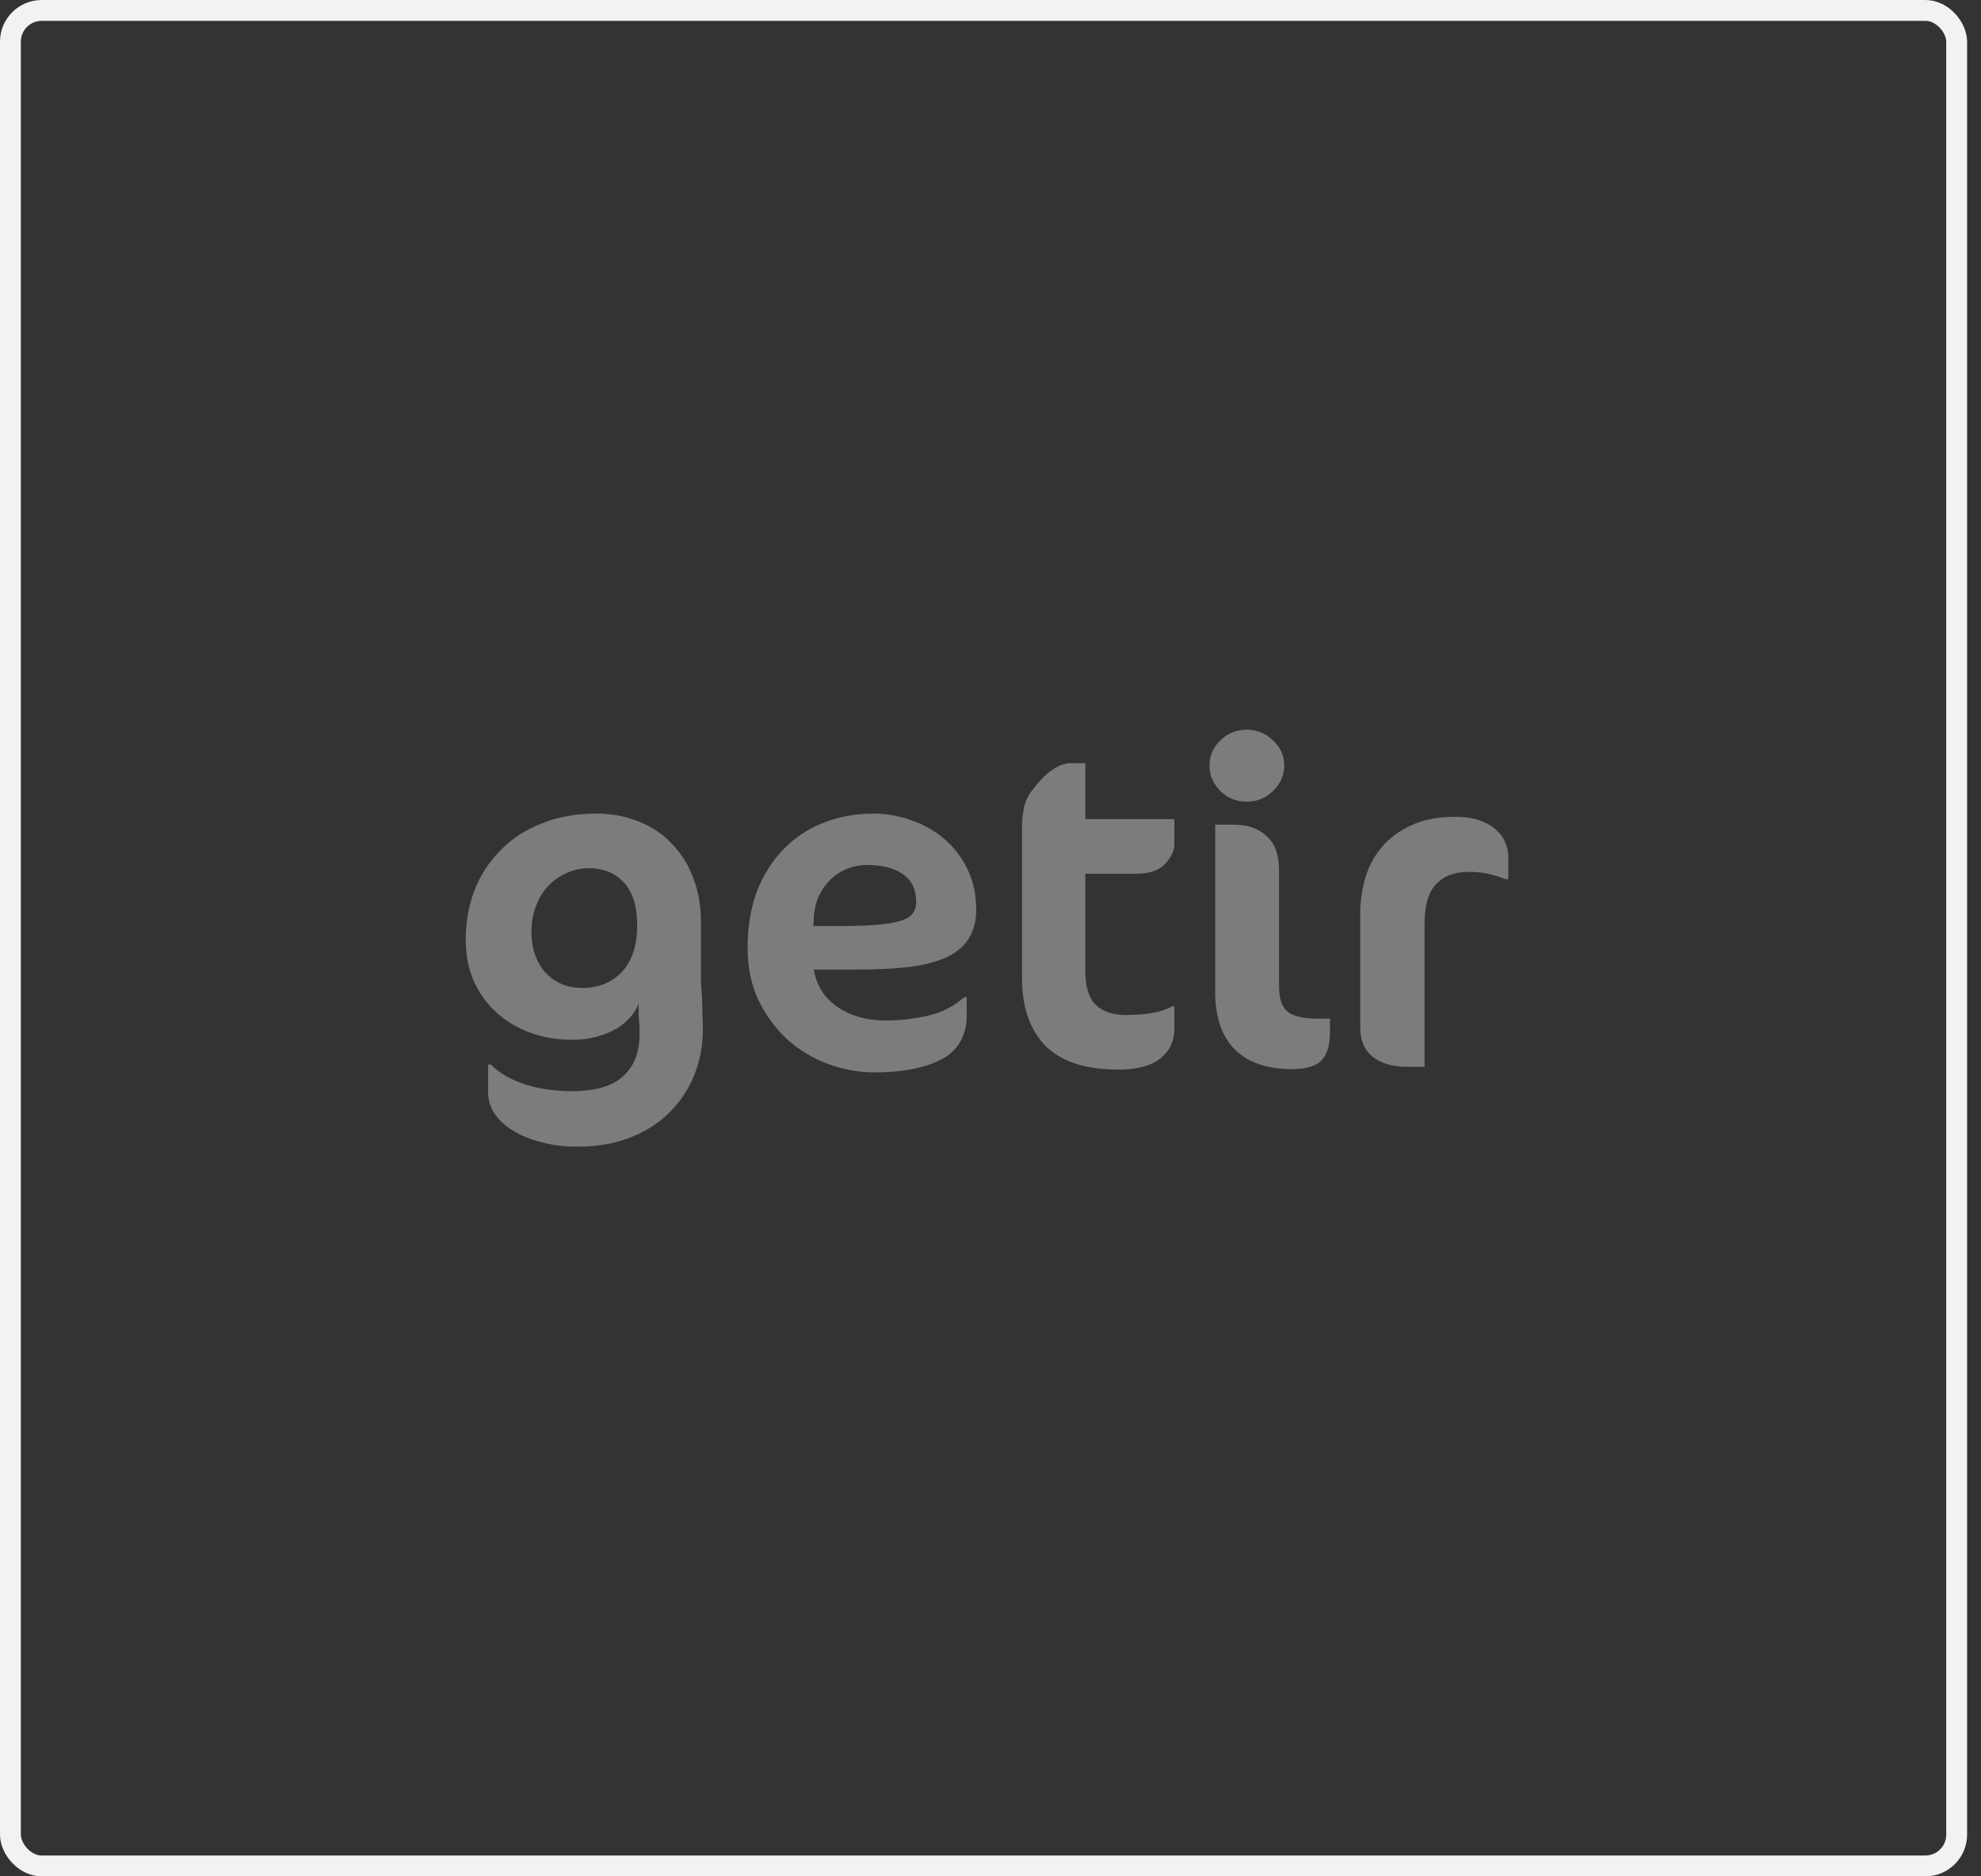 <?xml version="1.0" encoding="utf-8"?>
<svg xmlns="http://www.w3.org/2000/svg" fill="none" height="100%" overflow="visible" preserveAspectRatio="none" style="display: block;" viewBox="0 0 95 90" width="100%">
<rect x="0" y="0" width="95" height="90" fill="#333333" stroke="none"/>
<g id="#4">
<rect height="89" rx="1.5" stroke="#F2F2F2" width="93.333" x="0.5" y="0.5"/>
<g id="getir">
<path d="M33.616 46.243C33.616 46.449 33.616 46.705 33.616 47.013C33.631 47.307 33.647 47.585 33.662 47.849C33.677 48.099 33.685 48.363 33.685 48.641C33.7 48.92 33.708 49.162 33.708 49.367C33.708 50.115 33.578 50.827 33.319 51.502C33.06 52.176 32.68 52.77 32.177 53.284C31.675 53.812 31.043 54.23 30.282 54.538C29.536 54.846 28.668 55 27.678 55C27.038 55 26.46 54.927 25.942 54.78C25.424 54.648 24.975 54.465 24.595 54.23C24.214 53.995 23.917 53.717 23.704 53.394C23.506 53.086 23.407 52.756 23.407 52.404V51.062H23.544C23.909 51.443 24.427 51.751 25.097 51.986C25.782 52.22 26.566 52.338 27.45 52.338C28.561 52.338 29.376 52.096 29.893 51.612C30.411 51.142 30.67 50.475 30.67 49.609C30.67 49.522 30.67 49.426 30.67 49.323C30.67 49.206 30.662 49.096 30.647 48.993C30.647 48.905 30.64 48.803 30.624 48.685C30.624 48.553 30.624 48.458 30.624 48.399V48.113C30.563 48.333 30.442 48.546 30.259 48.751C30.091 48.957 29.87 49.147 29.596 49.323C29.322 49.485 29.003 49.617 28.637 49.719C28.287 49.822 27.891 49.873 27.45 49.873C26.703 49.873 26.018 49.756 25.394 49.522C24.77 49.287 24.229 48.957 23.772 48.531C23.316 48.106 22.958 47.6 22.699 47.013C22.455 46.426 22.334 45.781 22.334 45.077C22.334 44.241 22.471 43.456 22.745 42.723C23.034 41.989 23.445 41.351 23.978 40.809C24.511 40.251 25.166 39.819 25.942 39.511C26.719 39.188 27.602 39.026 28.591 39.026C29.353 39.026 30.046 39.158 30.67 39.422C31.294 39.672 31.82 40.031 32.246 40.501C32.687 40.955 33.022 41.498 33.251 42.129C33.494 42.759 33.616 43.456 33.616 44.219V46.243ZM28.249 41.645C27.853 41.645 27.488 41.725 27.153 41.887C26.818 42.033 26.521 42.246 26.262 42.525C26.018 42.789 25.828 43.111 25.691 43.493C25.554 43.86 25.485 44.263 25.485 44.703C25.485 45.48 25.706 46.126 26.148 46.639C26.605 47.138 27.198 47.387 27.929 47.387C28.706 47.387 29.338 47.13 29.825 46.617C30.312 46.089 30.556 45.348 30.556 44.395C30.556 43.471 30.343 42.781 29.916 42.327C29.49 41.872 28.934 41.645 28.249 41.645Z" fill="#7C7C7C"/>
<path d="M46.815 43.625C46.815 44.168 46.701 44.622 46.473 44.989C46.26 45.356 45.917 45.656 45.445 45.891C44.988 46.111 44.394 46.273 43.663 46.375C42.933 46.463 42.057 46.507 41.037 46.507H39.027C39.149 47.255 39.522 47.849 40.146 48.289C40.786 48.729 41.562 48.949 42.476 48.949C43.115 48.949 43.778 48.876 44.463 48.729C45.163 48.568 45.757 48.267 46.244 47.827H46.358V48.751C46.358 49.133 46.282 49.485 46.13 49.807C45.993 50.13 45.749 50.416 45.399 50.666C45.049 50.9 44.592 51.084 44.029 51.216C43.465 51.362 42.758 51.436 41.905 51.436C41.144 51.436 40.397 51.296 39.666 51.018C38.936 50.739 38.289 50.343 37.725 49.83C37.162 49.301 36.705 48.671 36.355 47.937C36.02 47.204 35.852 46.383 35.852 45.473C35.852 44.476 35.997 43.581 36.286 42.789C36.591 41.997 37.01 41.322 37.542 40.765C38.075 40.207 38.707 39.782 39.438 39.488C40.184 39.18 40.999 39.026 41.882 39.026C42.522 39.026 43.138 39.136 43.732 39.356C44.326 39.562 44.851 39.862 45.308 40.258C45.765 40.655 46.13 41.139 46.404 41.711C46.678 42.283 46.815 42.921 46.815 43.625ZM43.938 43.273C43.938 42.671 43.724 42.224 43.298 41.931C42.887 41.637 42.324 41.491 41.608 41.491C41.242 41.491 40.9 41.557 40.58 41.689C40.276 41.821 40.009 42.004 39.781 42.239C39.552 42.473 39.37 42.745 39.233 43.053C39.111 43.361 39.042 43.684 39.027 44.021L39.004 44.417H40.375C41.105 44.417 41.699 44.395 42.156 44.351C42.613 44.307 42.971 44.241 43.23 44.153C43.504 44.065 43.686 43.948 43.778 43.801C43.884 43.654 43.938 43.478 43.938 43.273Z" fill="#7C7C7C"/>
<path d="M49.01 39.775C49.01 39.481 49.025 39.232 49.055 39.026C49.086 38.806 49.132 38.608 49.192 38.432C49.269 38.256 49.36 38.095 49.467 37.948C49.588 37.787 49.733 37.611 49.9 37.42C50.114 37.186 50.342 36.995 50.586 36.848C50.844 36.687 51.096 36.606 51.339 36.606H52.047V39.29H56.318V40.501C56.318 40.809 56.166 41.124 55.862 41.447C55.572 41.755 55.115 41.909 54.491 41.909H52.047V46.551C52.047 47.329 52.215 47.879 52.55 48.201C52.885 48.524 53.364 48.685 53.989 48.685C54.994 48.685 55.732 48.546 56.204 48.267H56.318V49.323C56.318 49.94 56.09 50.423 55.633 50.776C55.192 51.128 54.522 51.304 53.623 51.304C52.055 51.304 50.89 50.922 50.129 50.16C49.383 49.382 49.01 48.297 49.01 46.903V39.775Z" fill="#7C7C7C"/>
<path d="M61.588 36.716C61.588 37.186 61.406 37.596 61.04 37.948C60.69 38.286 60.271 38.454 59.784 38.454C59.297 38.454 58.878 38.286 58.528 37.948C58.178 37.596 58.002 37.186 58.002 36.716C58.002 36.247 58.178 35.843 58.528 35.506C58.878 35.169 59.297 35 59.784 35C60.271 35 60.69 35.169 61.04 35.506C61.406 35.843 61.588 36.247 61.588 36.716ZM63.781 49.499C63.781 50.145 63.636 50.607 63.347 50.886C63.073 51.15 62.608 51.282 61.954 51.282C60.766 51.282 59.852 50.966 59.213 50.336C58.589 49.705 58.276 48.788 58.276 47.585V39.554H59.144C59.83 39.554 60.362 39.738 60.743 40.105C61.139 40.456 61.337 41.007 61.337 41.755V47.299C61.337 47.901 61.474 48.311 61.748 48.531C62.037 48.751 62.525 48.861 63.21 48.861H63.781V49.499Z" fill="#7C7C7C"/>
<path d="M72.219 42.173C71.991 42.085 71.732 42.004 71.443 41.931C71.169 41.857 70.834 41.821 70.438 41.821C69.753 41.821 69.227 42.019 68.862 42.415C68.496 42.796 68.314 43.441 68.314 44.351V51.172H67.469C66.784 51.172 66.235 51.01 65.824 50.688C65.428 50.365 65.23 49.895 65.23 49.279V43.823C65.23 43.221 65.314 42.642 65.482 42.085C65.649 41.527 65.916 41.036 66.281 40.611C66.647 40.185 67.118 39.84 67.697 39.577C68.276 39.312 68.969 39.18 69.775 39.18C70.248 39.18 70.643 39.239 70.963 39.356C71.298 39.474 71.565 39.628 71.763 39.819C71.96 39.995 72.105 40.2 72.197 40.434C72.288 40.669 72.334 40.897 72.334 41.117V42.173H72.219Z" fill="#7C7C7C"/>
</g>
</g>
</svg>